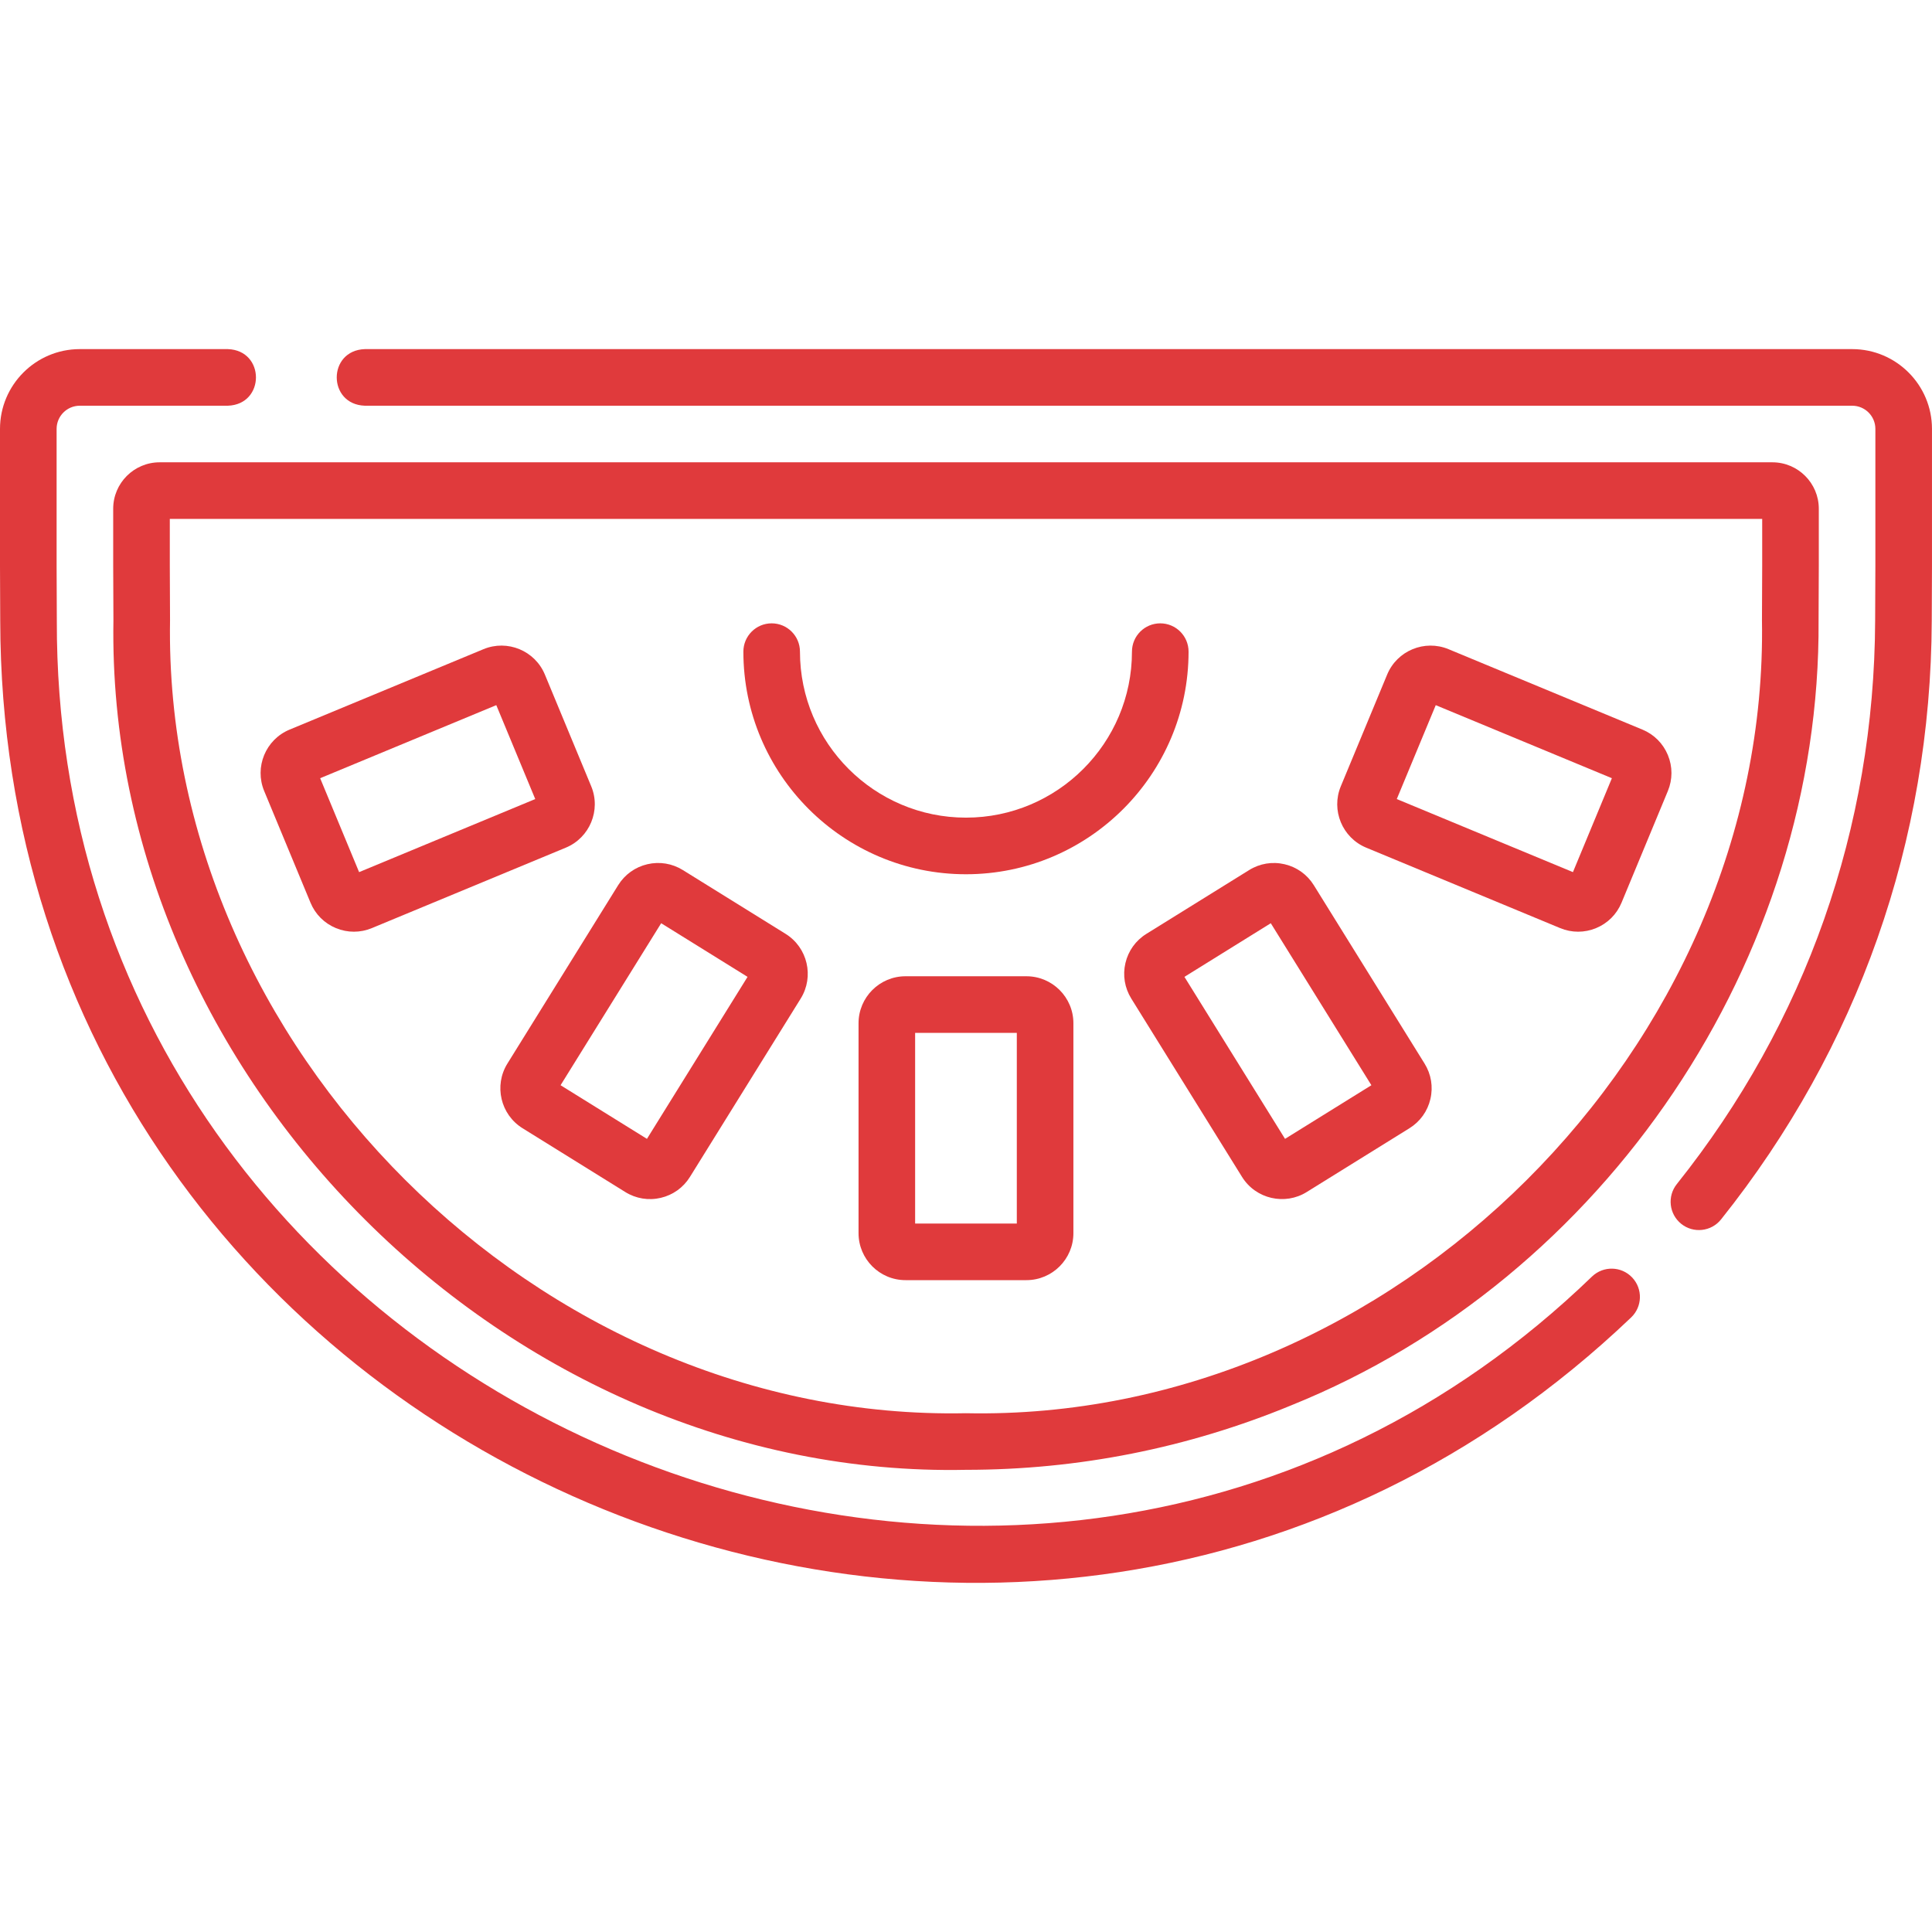 <svg width="100" height="100" viewBox="0 0 100 100" fill="none" xmlns="http://www.w3.org/2000/svg">
<g clip-path="url(#clip0_3279_6726)">
<path d="M82.408 66.068C53.065 94.419 2.838 72.921 2.941 32.127L2.93 29.295V22.2C2.93 21.538 3.468 21 4.13 21H11.794C13.734 20.932 13.732 18.136 11.794 18.07H4.13C1.853 18.07 0 19.923 0 22.2V29.301L0.012 32.138C0.086 75.724 52.907 98.252 84.426 68.192C85.013 67.634 85.036 66.707 84.479 66.121C83.922 65.534 82.995 65.511 82.408 66.068Z" fill="#E03A3C"/>
<path d="M95.869 18.07H18.884C16.944 18.137 16.946 20.933 18.884 21H95.869C96.531 21 97.069 21.538 97.069 22.2V29.289L97.057 32.127C97.015 42.847 93.465 52.931 86.791 61.289C86.287 61.921 86.39 62.843 87.022 63.348C87.65 63.85 88.574 63.752 89.081 63.117C96.171 54.237 99.942 43.526 99.987 32.139L99.999 29.295V22.2C99.999 19.922 98.146 18.07 95.869 18.07Z" fill="#E03A3C"/>
<path d="M5.859 26.331V29.29L5.871 32.116C5.478 55.773 26.341 76.562 49.996 76.078H50C55.808 76.078 61.476 74.953 66.846 72.735C83.083 66.182 94.249 49.639 94.129 32.115L94.141 29.283V26.331C94.141 25.007 93.063 23.929 91.739 23.929H8.262C6.937 23.929 5.859 25.007 5.859 26.331ZM8.789 26.859H91.211V29.277L91.199 32.103C91.566 54.192 72.087 73.602 50 73.148H49.996C27.911 73.6 8.434 54.19 8.801 32.104L8.789 29.283V26.859Z" fill="#E03A3C"/>
<path d="M53.128 50.531H46.869C45.528 50.531 44.438 51.622 44.438 52.962V63.829C44.438 65.17 45.528 66.26 46.869 66.26H53.128C54.468 66.26 55.559 65.17 55.559 63.829V52.962C55.559 51.622 54.469 50.531 53.128 50.531ZM52.63 63.331H47.367V53.461H52.63V63.331Z" fill="#E03A3C"/>
<path d="M16.072 46.724C16.321 47.324 16.788 47.791 17.389 48.039C17.989 48.287 18.65 48.287 19.249 48.038L29.288 43.874C30.525 43.36 31.115 41.935 30.601 40.697L28.203 34.916C27.689 33.677 26.264 33.088 25.026 33.601L14.988 37.765C13.75 38.278 13.16 39.704 13.674 40.943L16.072 46.724ZM25.688 36.498L27.704 41.359L18.587 45.141L16.571 40.28L25.688 36.498Z" fill="#E03A3C"/>
<path d="M27.047 58.397L32.364 61.699V61.699C32.917 62.043 33.573 62.148 34.2 62.001C34.832 61.853 35.37 61.468 35.712 60.916L41.445 51.684C42.152 50.545 41.8 49.043 40.662 48.336L35.344 45.034C34.792 44.692 34.14 44.584 33.508 44.732C32.876 44.88 32.339 45.265 31.996 45.817L26.264 55.049C25.556 56.188 25.908 57.69 27.047 58.397ZM34.222 47.786L38.693 50.562L33.486 58.947L29.015 56.171L34.222 47.786Z" fill="#E03A3C"/>
<path d="M70.715 43.875L80.752 48.038C81.352 48.287 82.013 48.287 82.613 48.039C83.213 47.791 83.681 47.324 83.93 46.724L86.328 40.943C86.576 40.343 86.577 39.682 86.329 39.082C86.08 38.482 85.614 38.014 85.014 37.765L74.976 33.602C73.737 33.088 72.312 33.678 71.799 34.916L69.4 40.698C68.887 41.935 69.476 43.361 70.715 43.875ZM74.314 36.499L83.431 40.28L81.415 45.141L72.297 41.359L74.314 36.499Z" fill="#E03A3C"/>
<path d="M58.252 49.848C58.104 50.48 58.212 51.133 58.554 51.684L64.287 60.916C64.999 62.065 66.513 62.401 67.635 61.699L72.953 58.397C73.504 58.055 73.89 57.518 74.037 56.886C74.186 56.253 74.078 55.601 73.735 55.05L68.003 45.818C67.66 45.266 67.123 44.881 66.491 44.733C65.859 44.585 65.206 44.692 64.655 45.035L59.338 48.336C58.785 48.679 58.4 49.216 58.252 49.848ZM65.776 47.786L70.983 56.171L66.513 58.947L61.306 50.562L65.776 47.786Z" fill="#E03A3C"/>
<path d="M49.998 45.251C56.351 45.251 61.52 40.082 61.52 33.729C61.52 32.92 60.864 32.264 60.055 32.264C59.246 32.264 58.59 32.92 58.59 33.729C58.59 38.467 54.736 42.321 49.998 42.321C45.261 42.321 41.406 38.467 41.406 33.729C41.406 32.92 40.75 32.264 39.941 32.264C39.132 32.264 38.477 32.92 38.477 33.729C38.477 40.082 43.645 45.251 49.998 45.251Z" fill="#E03A3C"/>
</g>
<defs>
<clipPath id="clip0_3279_6726">
<rect width="100" height="100" fill="white"/>
</clipPath>
</defs>
</svg>
